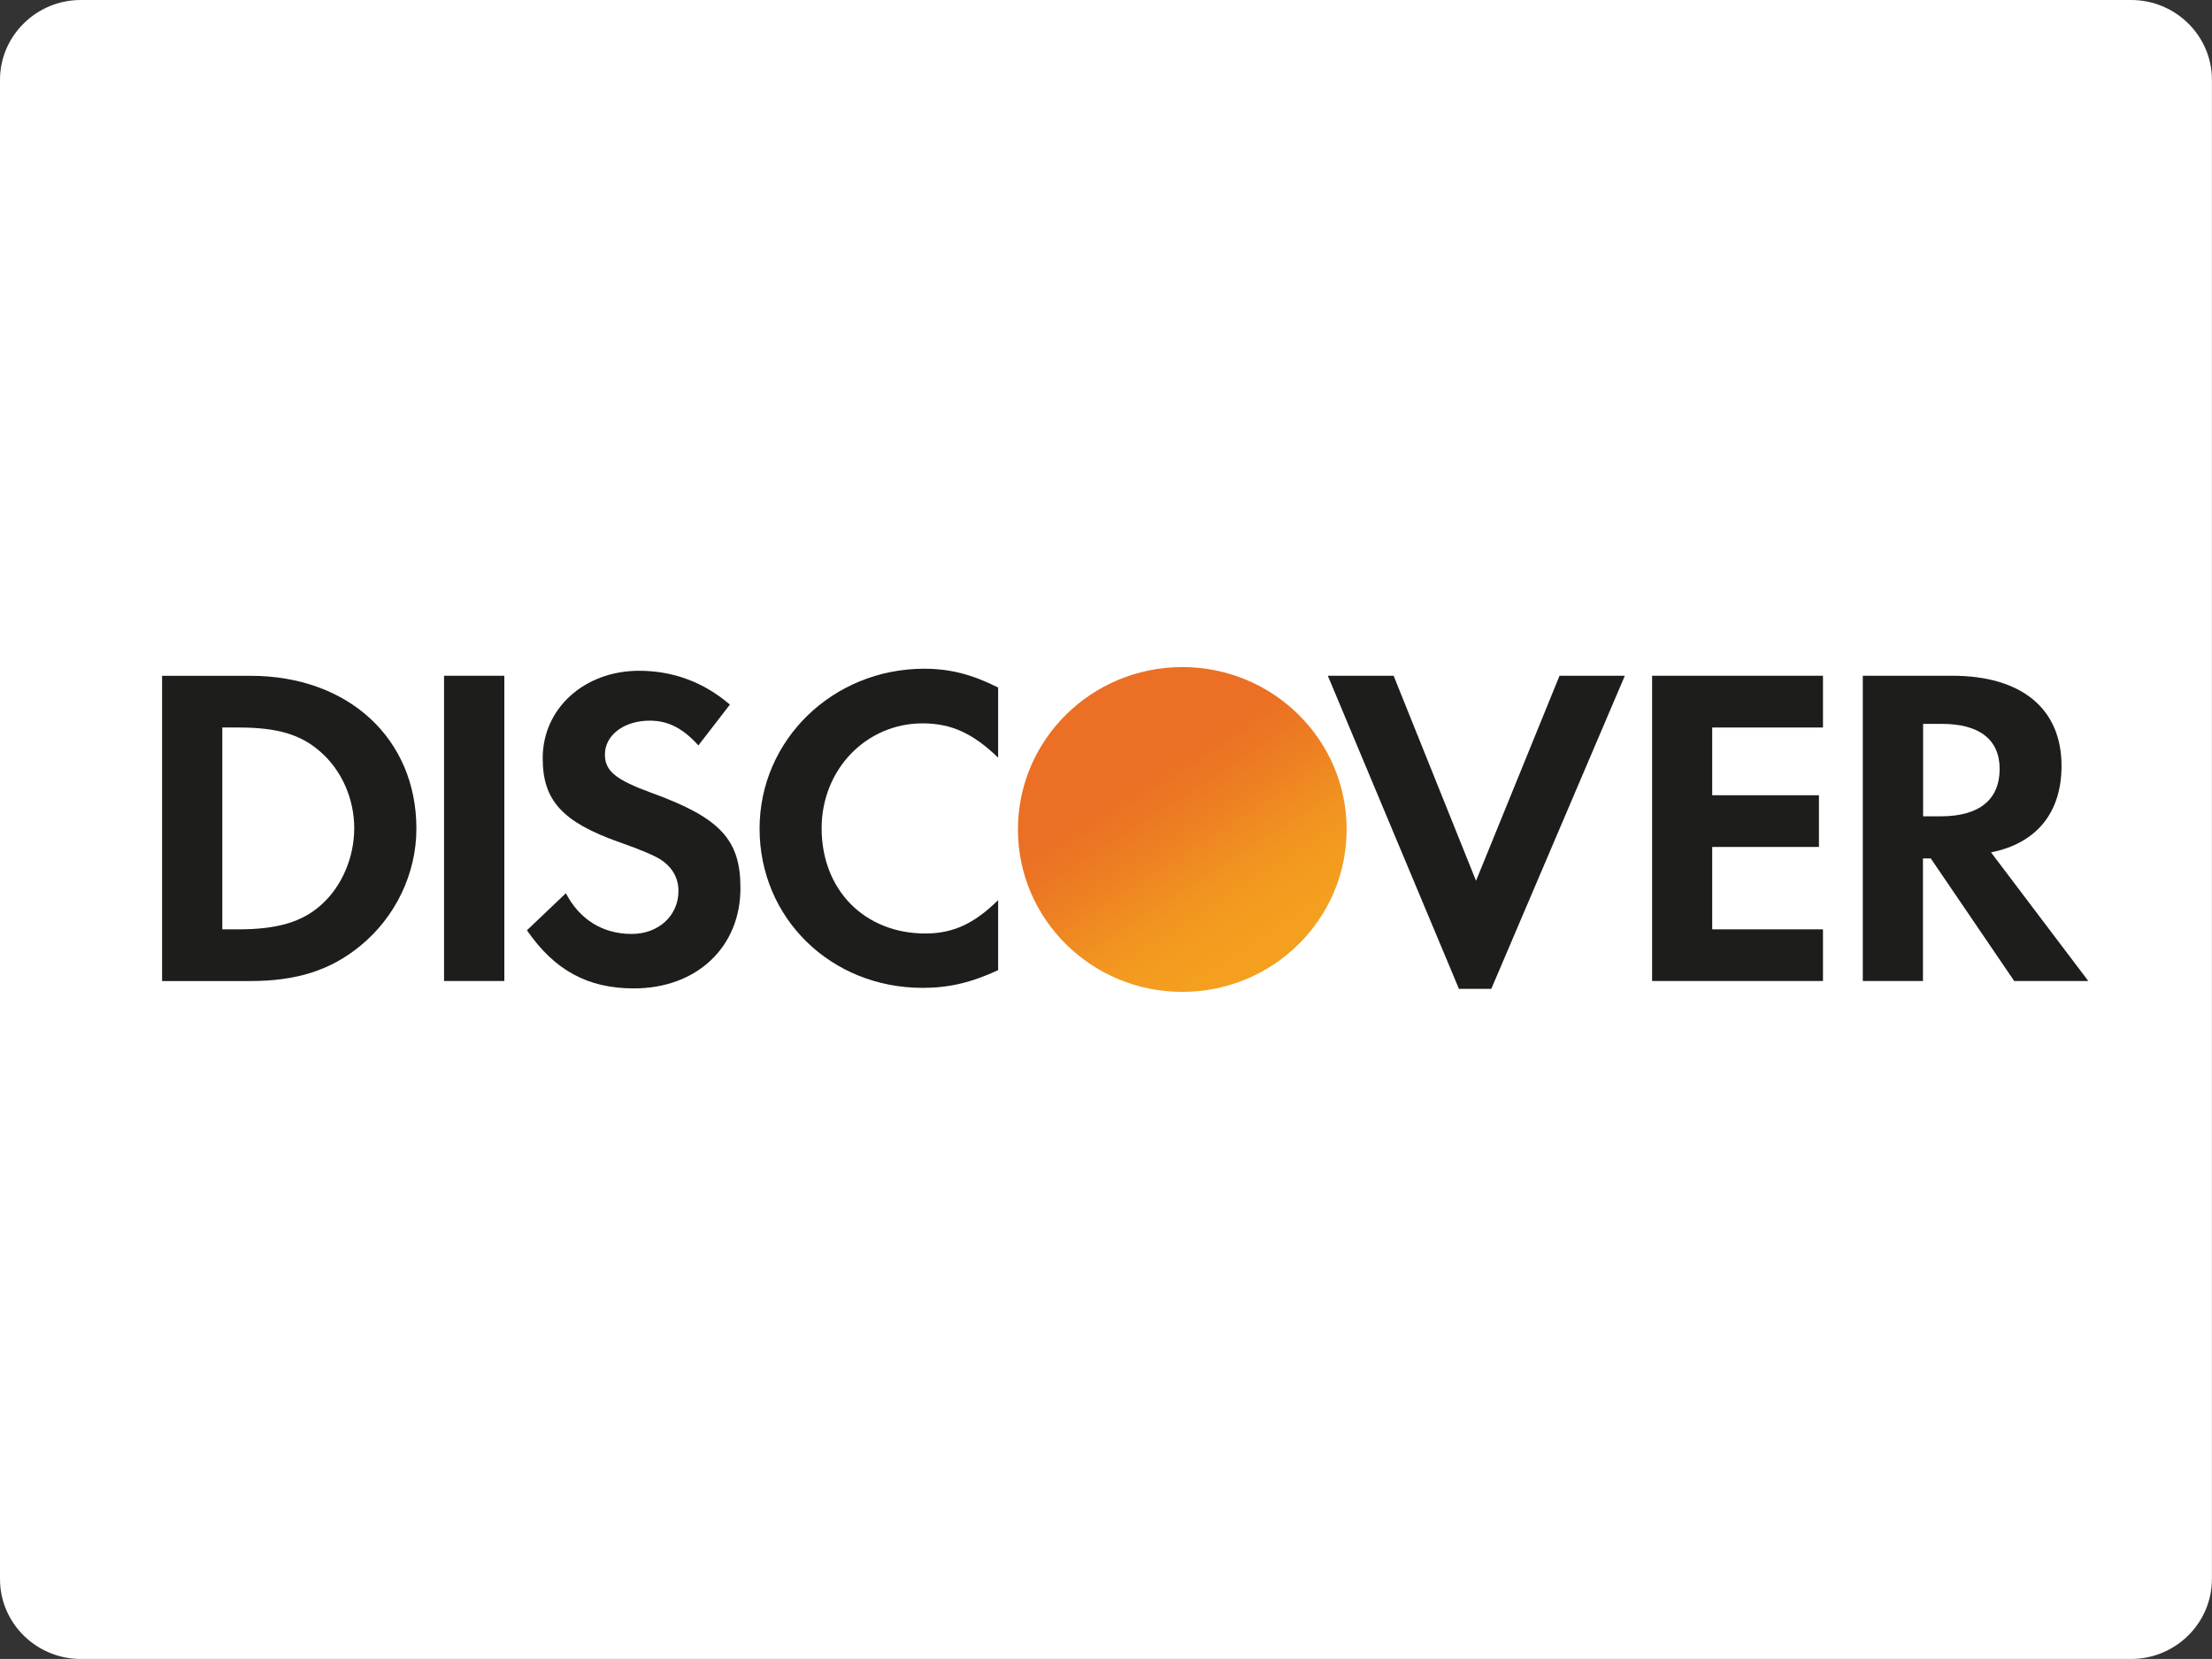 <?xml version="1.0" encoding="utf-8"?>
<!-- Generator: Adobe Illustrator 17.0.0, SVG Export Plug-In . SVG Version: 6.00 Build 0)  -->
<!DOCTYPE svg PUBLIC "-//W3C//DTD SVG 1.1//EN" "http://www.w3.org/Graphics/SVG/1.1/DTD/svg11.dtd">
<svg version="1.1" id="Layer_1" xmlns="http://www.w3.org/2000/svg" xmlns:xlink="http://www.w3.org/1999/xlink" x="0px" y="0px"
	 width="40.001px" height="30px" viewBox="-3.333 -2.5 40.001 30" enable-background="new -3.333 -2.5 40.001 30"
	 xml:space="preserve">
<rect x="-3.333" y="-2.5" width="40.001" height="30" fill="#333333" stroke="none"/>
<g id="SVGID_1_">
	<g>
		<g>
			<defs>
				<path id="SVGID_2_" d="M21.018,12.499c0,1.622-1.331,2.938-2.972,2.938c-1.642,0-2.972-1.315-2.972-2.938
					s1.331-2.936,2.972-2.936C19.687,9.562,21.018,10.878,21.018,12.499"/>
			</defs>
			<clipPath id="SVGID_3_">
				<use xlink:href="#SVGID_2_"  overflow="visible"/>
			</clipPath>
			
				<linearGradient id="SVGID_4_" gradientUnits="userSpaceOnUse" x1="-212.506" y1="-508.471" x2="-212.215" y2="-508.471" gradientTransform="matrix(-10.301 -20.134 -20.134 10.301 -12407.548 974.036)">
				<stop  offset="0" style="stop-color:#000000"/>
				<stop  offset="0.026" style="stop-color:#080808"/>
				<stop  offset="0.21" style="stop-color:#3F3F3F"/>
				<stop  offset="0.389" style="stop-color:#6C6C6C"/>
				<stop  offset="0.559" style="stop-color:#8F8F8F"/>
				<stop  offset="0.719" style="stop-color:#A8A8A8"/>
				<stop  offset="0.864" style="stop-color:#B7B7B7"/>
				<stop  offset="0.982" style="stop-color:#BDBDBD"/>
				<stop  offset="1" style="stop-color:#BDBDBD"/>
			</linearGradient>
			<polygon clip-path="url(#SVGID_3_)" fill="url(#SVGID_4_)" points="16.308,17.817 12.664,10.782 19.786,7.182 23.429,14.218 			
				"/>
		</g>
	</g>
</g>
<g>
	<g>
		<defs>
			<path id="SVGID_5_" d="M21.018,12.499c0,1.622-1.331,2.938-2.972,2.938c-1.642,0-2.972-1.315-2.972-2.938
				s1.331-2.936,2.972-2.936C19.687,9.562,21.018,10.878,21.018,12.499"/>
		</defs>
		<clipPath id="SVGID_6_">
			<use xlink:href="#SVGID_5_"  overflow="visible"/>
		</clipPath>
		
			<linearGradient id="SVGID_7_" gradientUnits="userSpaceOnUse" x1="-212.506" y1="-508.471" x2="-212.215" y2="-508.471" gradientTransform="matrix(-10.301 -20.134 -20.134 10.301 -12407.548 974.036)">
			<stop  offset="0" style="stop-color:#EE8422"/>
			<stop  offset="0.084" style="stop-color:#E97D23"/>
			<stop  offset="0.423" style="stop-color:#D96826"/>
			<stop  offset="0.732" style="stop-color:#D15C27"/>
			<stop  offset="0.982" style="stop-color:#CE5728"/>
			<stop  offset="1" style="stop-color:#CE5728"/>
		</linearGradient>
		<polygon clip-path="url(#SVGID_6_)" fill="url(#SVGID_7_)" points="16.308,17.817 12.664,10.782 19.786,7.182 23.429,14.218 		"/>
	</g>
</g>
<g>
	<path fill="#FFFFFF" d="M36.666,26.058c0,0.793-0.658,1.442-1.46,1.442h-37.08c-0.802,0-1.459-0.649-1.459-1.442V-1.058
		c0-0.793,0.658-1.442,1.46-1.442h37.08c0.803,0,1.46,0.649,1.46,1.442v27.115H36.666z"/>
	<path fill="#1D1D1B" d="M1.198,9.721h-1.6v5.52h1.591c0.846,0,1.458-0.197,1.994-0.637c0.637-0.521,1.014-1.307,1.014-2.119
		C4.197,10.855,2.964,9.721,1.198,9.721 M2.471,13.867c-0.342,0.305-0.787,0.439-1.492,0.439H0.687v-3.65h0.292
		c0.704,0,1.132,0.125,1.49,0.446c0.377,0.331,0.604,0.845,0.604,1.374C3.073,13.006,2.847,13.536,2.471,13.867"/>
	<rect x="4.697" y="9.72" fill="#1D1D1B" width="1.09" height="5.52"/>
	<path fill="#1D1D1B" d="M8.452,11.839c-0.654-0.239-0.846-0.397-0.846-0.695c0-0.348,0.342-0.612,0.812-0.612
		c0.326,0,0.595,0.133,0.878,0.448l0.57-0.738C9.397,9.837,8.837,9.63,8.225,9.63c-0.989,0-1.744,0.678-1.744,1.582
		c0,0.76,0.352,1.15,1.375,1.514c0.427,0.149,0.644,0.248,0.752,0.314c0.218,0.14,0.328,0.34,0.328,0.571
		c0,0.448-0.36,0.778-0.846,0.778c-0.52,0-0.94-0.257-1.19-0.736l-0.704,0.67c0.502,0.728,1.105,1.051,1.934,1.051
		c1.133,0,1.927-0.744,1.927-1.812C10.059,12.684,9.691,12.288,8.452,11.839"/>
	<path fill="#1D1D1B" d="M10.403,12.484c0,1.622,1.29,2.88,2.948,2.88c0.469,0,0.871-0.091,1.366-0.32v-1.267
		c-0.436,0.431-0.822,0.604-1.316,0.604c-1.098,0-1.876-0.786-1.876-1.904c0-1.06,0.804-1.896,1.826-1.896
		c0.52,0,0.913,0.182,1.366,0.62V9.933c-0.478-0.24-0.872-0.34-1.342-0.34C11.727,9.596,10.403,10.88,10.403,12.484"/>
	<polygon fill="#1D1D1B" points="23.359,13.428 21.869,9.72 20.679,9.72 23.05,15.382 23.635,15.382 26.05,9.72 24.869,9.72 	"/>
	<polygon fill="#1D1D1B" points="26.543,15.24 29.633,15.24 29.633,14.306 27.63,14.306 27.63,12.816 29.56,12.816 29.56,11.881 
		27.63,11.881 27.63,10.656 29.633,10.656 29.633,9.72 26.543,9.72 	"/>
	<path fill="#1D1D1B" d="M33.947,11.35c0-1.034-0.72-1.63-1.978-1.63h-1.616v5.52h1.088v-2.216h0.142l1.508,2.216h1.34l-1.759-2.326
		C33.496,12.75,33.947,12.195,33.947,11.35 M31.762,12.262h-0.318v-1.672h0.336c0.679,0,1.048,0.281,1.048,0.818
		C32.826,11.962,32.458,12.262,31.762,12.262"/>
</g>
<g>
	<g>
		<g>
			<defs>
				<path id="SVGID_8_" d="M15.075,12.499c0,1.622,1.33,2.938,2.972,2.938c1.642,0,2.972-1.315,2.972-2.938
					s-1.331-2.936-2.972-2.936C16.404,9.564,15.075,10.878,15.075,12.499"/>
			</defs>
			<clipPath id="SVGID_9_">
				<use xlink:href="#SVGID_8_"  overflow="visible"/>
			</clipPath>
			
				<linearGradient id="SVGID_10_" gradientUnits="userSpaceOnUse" x1="-224.732" y1="-502.673" x2="-224.44" y2="-502.673" gradientTransform="matrix(-7.048 -11.035 -11.035 7.048 -7111.595 1077.791)">
				<stop  offset="0" style="stop-color:#F4A01E"/>
				<stop  offset="0.189" style="stop-color:#F39C1F"/>
				<stop  offset="0.402" style="stop-color:#F19320"/>
				<stop  offset="0.62" style="stop-color:#EE8422"/>
				<stop  offset="0.816" style="stop-color:#EC7823"/>
				<stop  offset="1" style="stop-color:#EB6F24"/>
			</linearGradient>
			<polygon clip-path="url(#SVGID_9_)" fill="url(#SVGID_10_)" points="16.797,18.1 12.378,11.265 19.296,6.898 23.715,13.734 			
				"/>
		</g>
	</g>
</g>
<g>
	<g>
		<g>
			<g>
				<g>
					<defs>
						<rect id="SVGID_11_" x="15.075" y="9.562" width="5.944" height="5.873"/>
					</defs>
					<clipPath id="SVGID_12_">
						<use xlink:href="#SVGID_11_"  overflow="visible"/>
					</clipPath>
				</g>
			</g>
		</g>
	</g>
</g>
</svg>
